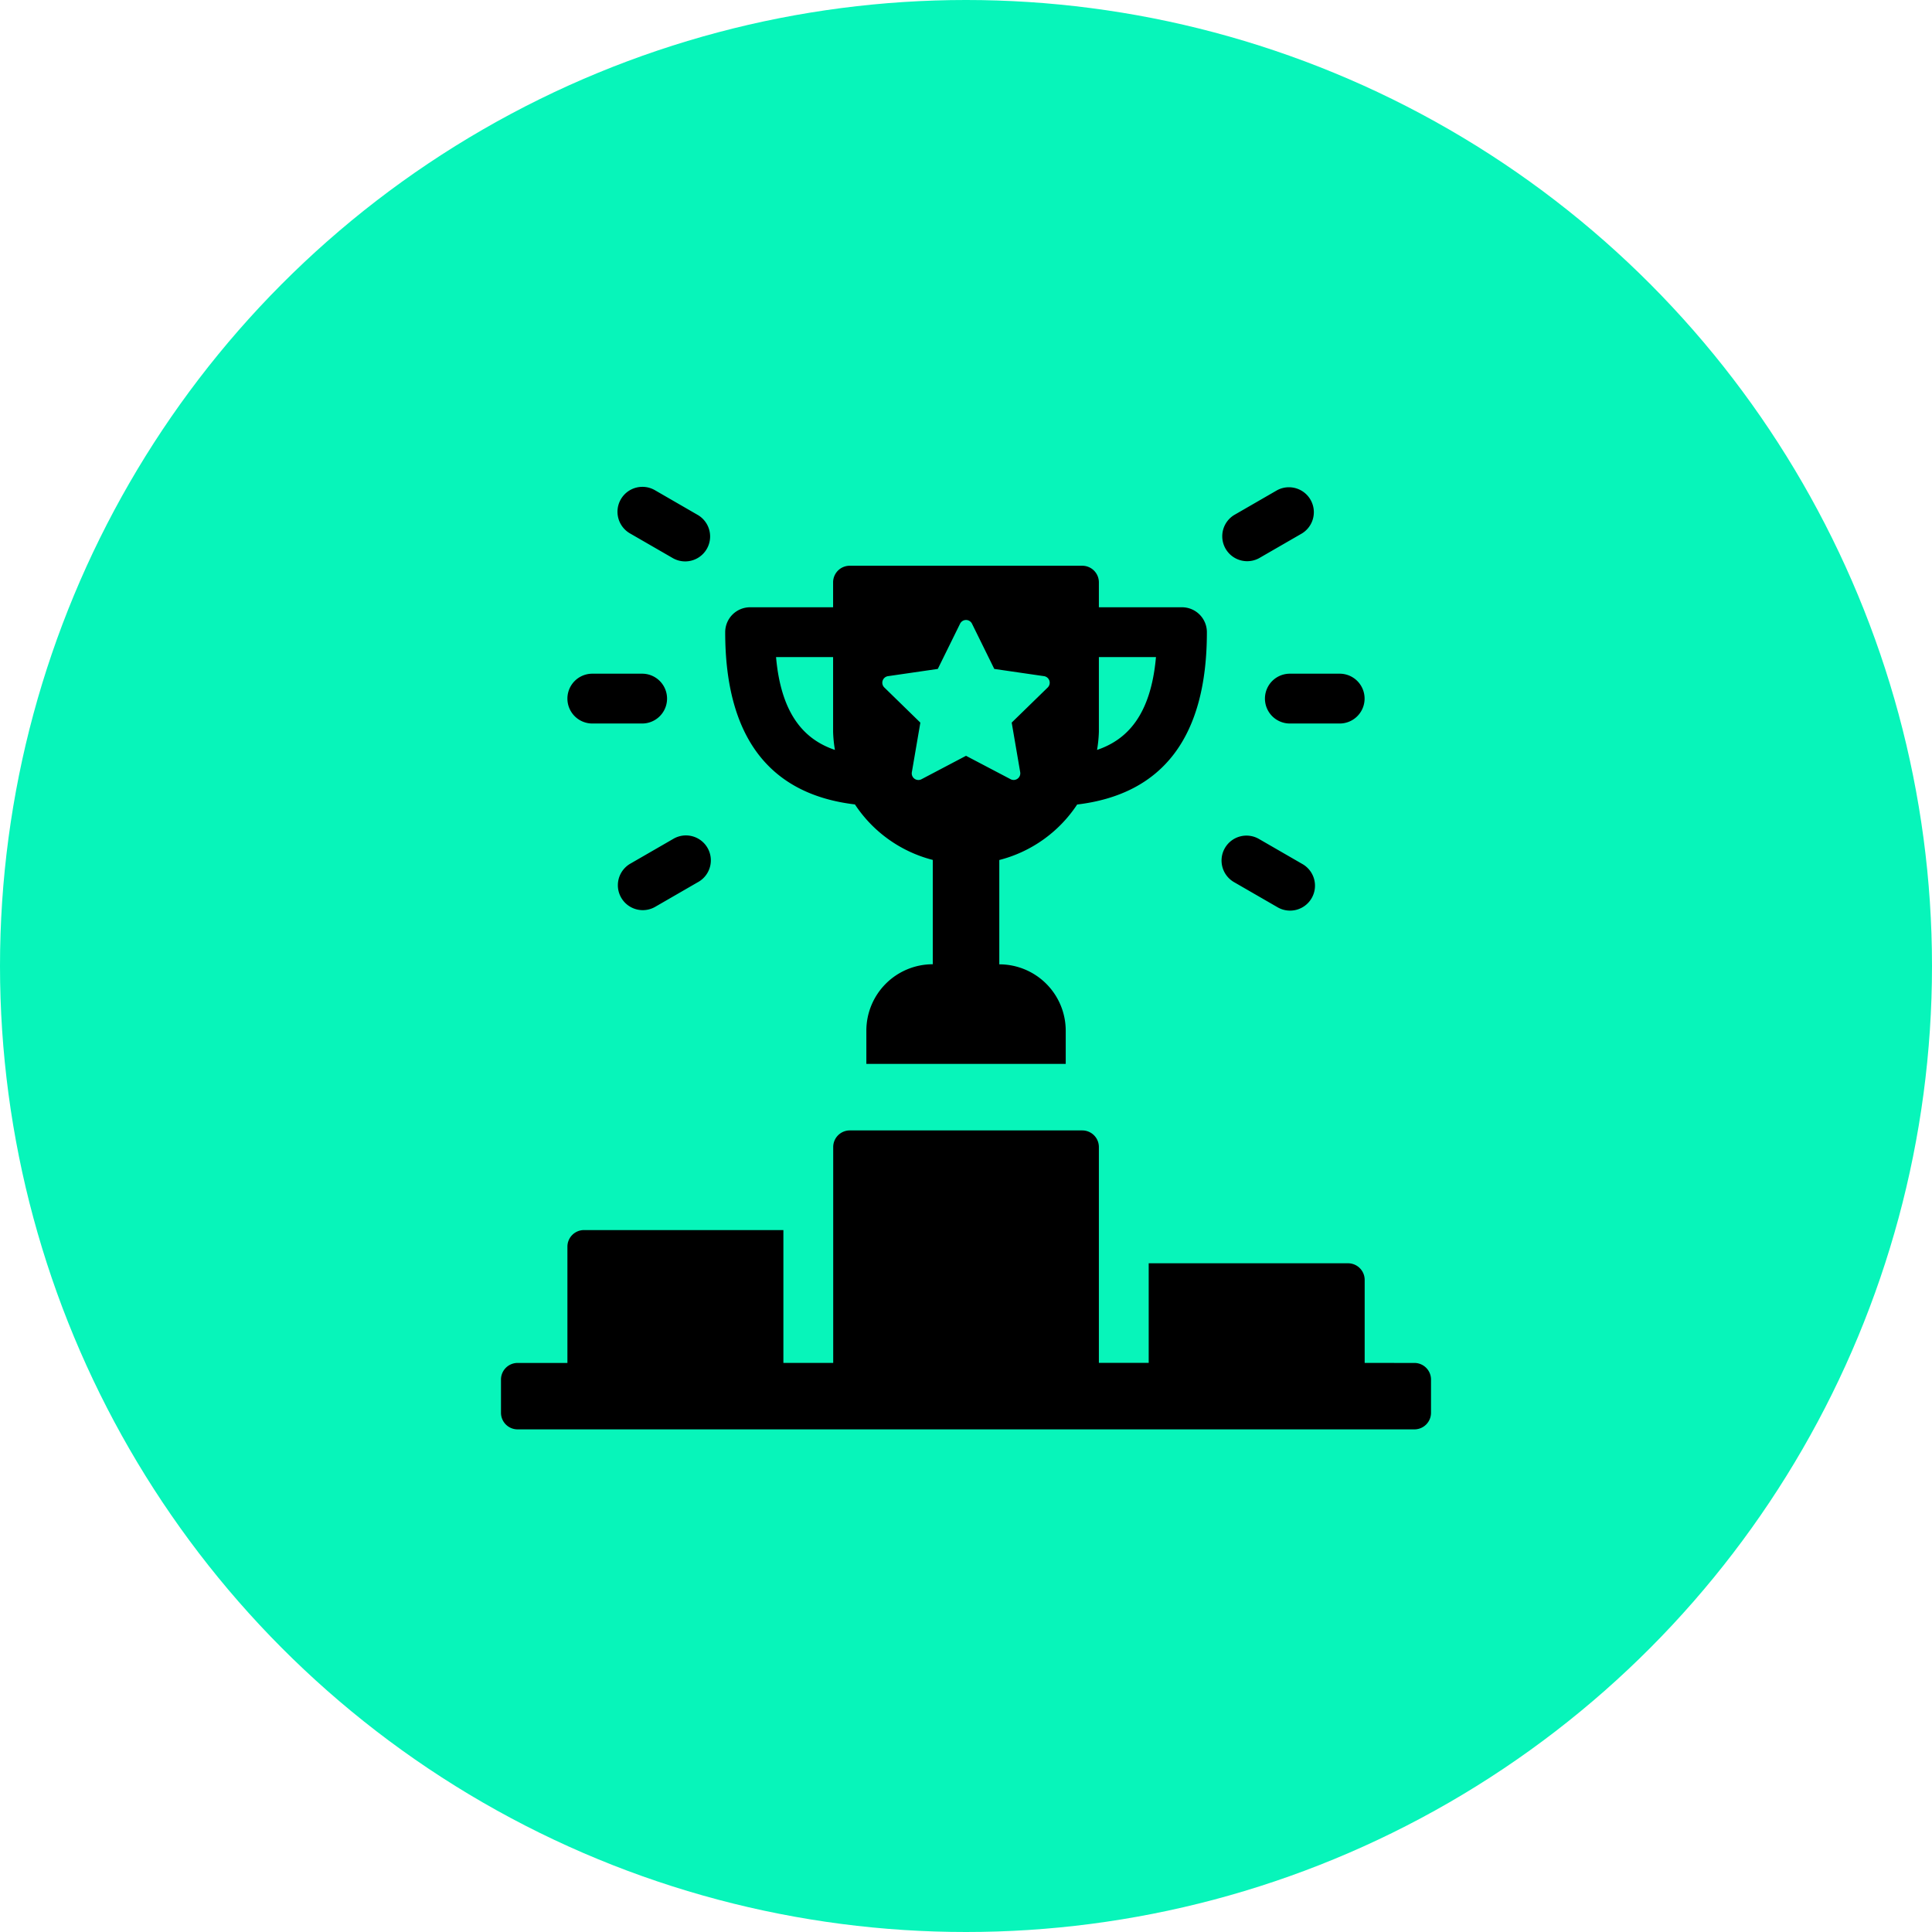 <svg xmlns="http://www.w3.org/2000/svg" width="94" height="94" viewBox="0 0 94 94">
  <g id="Group_14182" data-name="Group 14182" transform="translate(-772 -3975)">
    <circle id="Ellipse_52" data-name="Ellipse 52" cx="47" cy="47" r="47" transform="translate(772 3975)" fill="#07f5ba"/>
    <g id="_11044392_mission_achievement_winner_podium_award_icon" data-name="11044392_mission_achievement_winner_podium_award_icon" transform="translate(796.375 3998.687)">
      <path id="Path_8459" data-name="Path 8459" d="M46.442,32.313a.808.808,0,0,1,.808.808v1.616a.808.808,0,0,1-.808.808H2.808A.808.808,0,0,1,2,34.737V33.121a.808.808,0,0,1,.808-.808H5.232V26.656a.808.808,0,0,1,.808-.808h9.7v6.464h2.424v-10.5A.808.808,0,0,1,18.969,21H30.282a.808.808,0,0,1,.808.808v10.5h2.424V27.464h9.7a.808.808,0,0,1,.808.808v4.04Z" transform="translate(-2 10.313)"/>
      <path id="Path_8460" data-name="Path 8460" d="M7.636,9.674H5.212a1.212,1.212,0,0,1,0-2.424H7.636a1.212,1.212,0,0,1,0,2.424Z" transform="translate(-0.768 1.841)"/>
      <path id="Path_8461" data-name="Path 8461" d="M28.636,9.674H26.212a1.212,1.212,0,0,1,0-2.424h2.424a1.212,1.212,0,0,1,0,2.424Z" transform="translate(12.17 1.841)"/>
      <path id="Path_8462" data-name="Path 8462" d="M9.424,14.388,7.325,15.6a1.212,1.212,0,0,1-1.21-2.1l2.1-1.212a1.212,1.212,0,1,1,1.21,2.1Z" transform="translate(0.161 4.844)"/>
      <path id="Path_8463" data-name="Path 8463" d="M27.612,3.888,25.512,5.1A1.213,1.213,0,0,1,24.3,3l2.1-1.212a1.213,1.213,0,0,1,1.212,2.1Z" transform="translate(11.365 -1.625)"/>
      <path id="Path_8464" data-name="Path 8464" d="M23.856,12.731a1.213,1.213,0,0,1,1.656-.444l2.1,1.212A1.213,1.213,0,1,1,26.4,15.6l-2.1-1.212A1.213,1.213,0,0,1,23.856,12.731Z" transform="translate(11.365 4.844)"/>
      <path id="Path_8465" data-name="Path 8465" d="M5.67,2.231a1.213,1.213,0,0,1,1.656-.444L9.426,3A1.213,1.213,0,0,1,8.212,5.1l-2.1-1.212A1.214,1.214,0,0,1,5.67,2.231Z" transform="translate(0.161 -1.625)"/>
      <path id="Path_8466" data-name="Path 8466" d="M30.971,6.02h-4.04V4.808A.808.808,0,0,0,26.123,4H14.81A.808.808,0,0,0,14,4.808V6.02H9.962A1.213,1.213,0,0,0,8.75,7.232c0,5.089,2.141,7.885,6.312,8.381a6.457,6.457,0,0,0,3.788,2.7v5.076a3.231,3.231,0,0,0-3.232,3.232v1.616h9.7V26.625a3.231,3.231,0,0,0-3.232-3.232V18.317a6.45,6.45,0,0,0,3.788-2.7c4.171-.5,6.312-3.292,6.312-8.381A1.213,1.213,0,0,0,30.971,6.02ZM11.224,8.444H14V12.08a6.327,6.327,0,0,0,.089.881C12.654,12.475,11.476,11.3,11.224,8.444ZM24.442,9.923l-1.753,1.708.414,2.413a.323.323,0,0,1-.469.341l-2.167-1.138L18.3,14.387a.323.323,0,0,1-.469-.341l.414-2.413-1.753-1.71a.323.323,0,0,1,.179-.551l2.423-.352,1.084-2.2a.323.323,0,0,1,.58,0l1.084,2.2,2.423.352A.324.324,0,0,1,24.442,9.923Zm2.4,3.038a6.327,6.327,0,0,0,.089-.881V8.444h2.778C29.455,11.3,28.279,12.475,26.842,12.961Z" transform="translate(2.159 -0.161)"/>
    </g>
  </g>
</svg>
